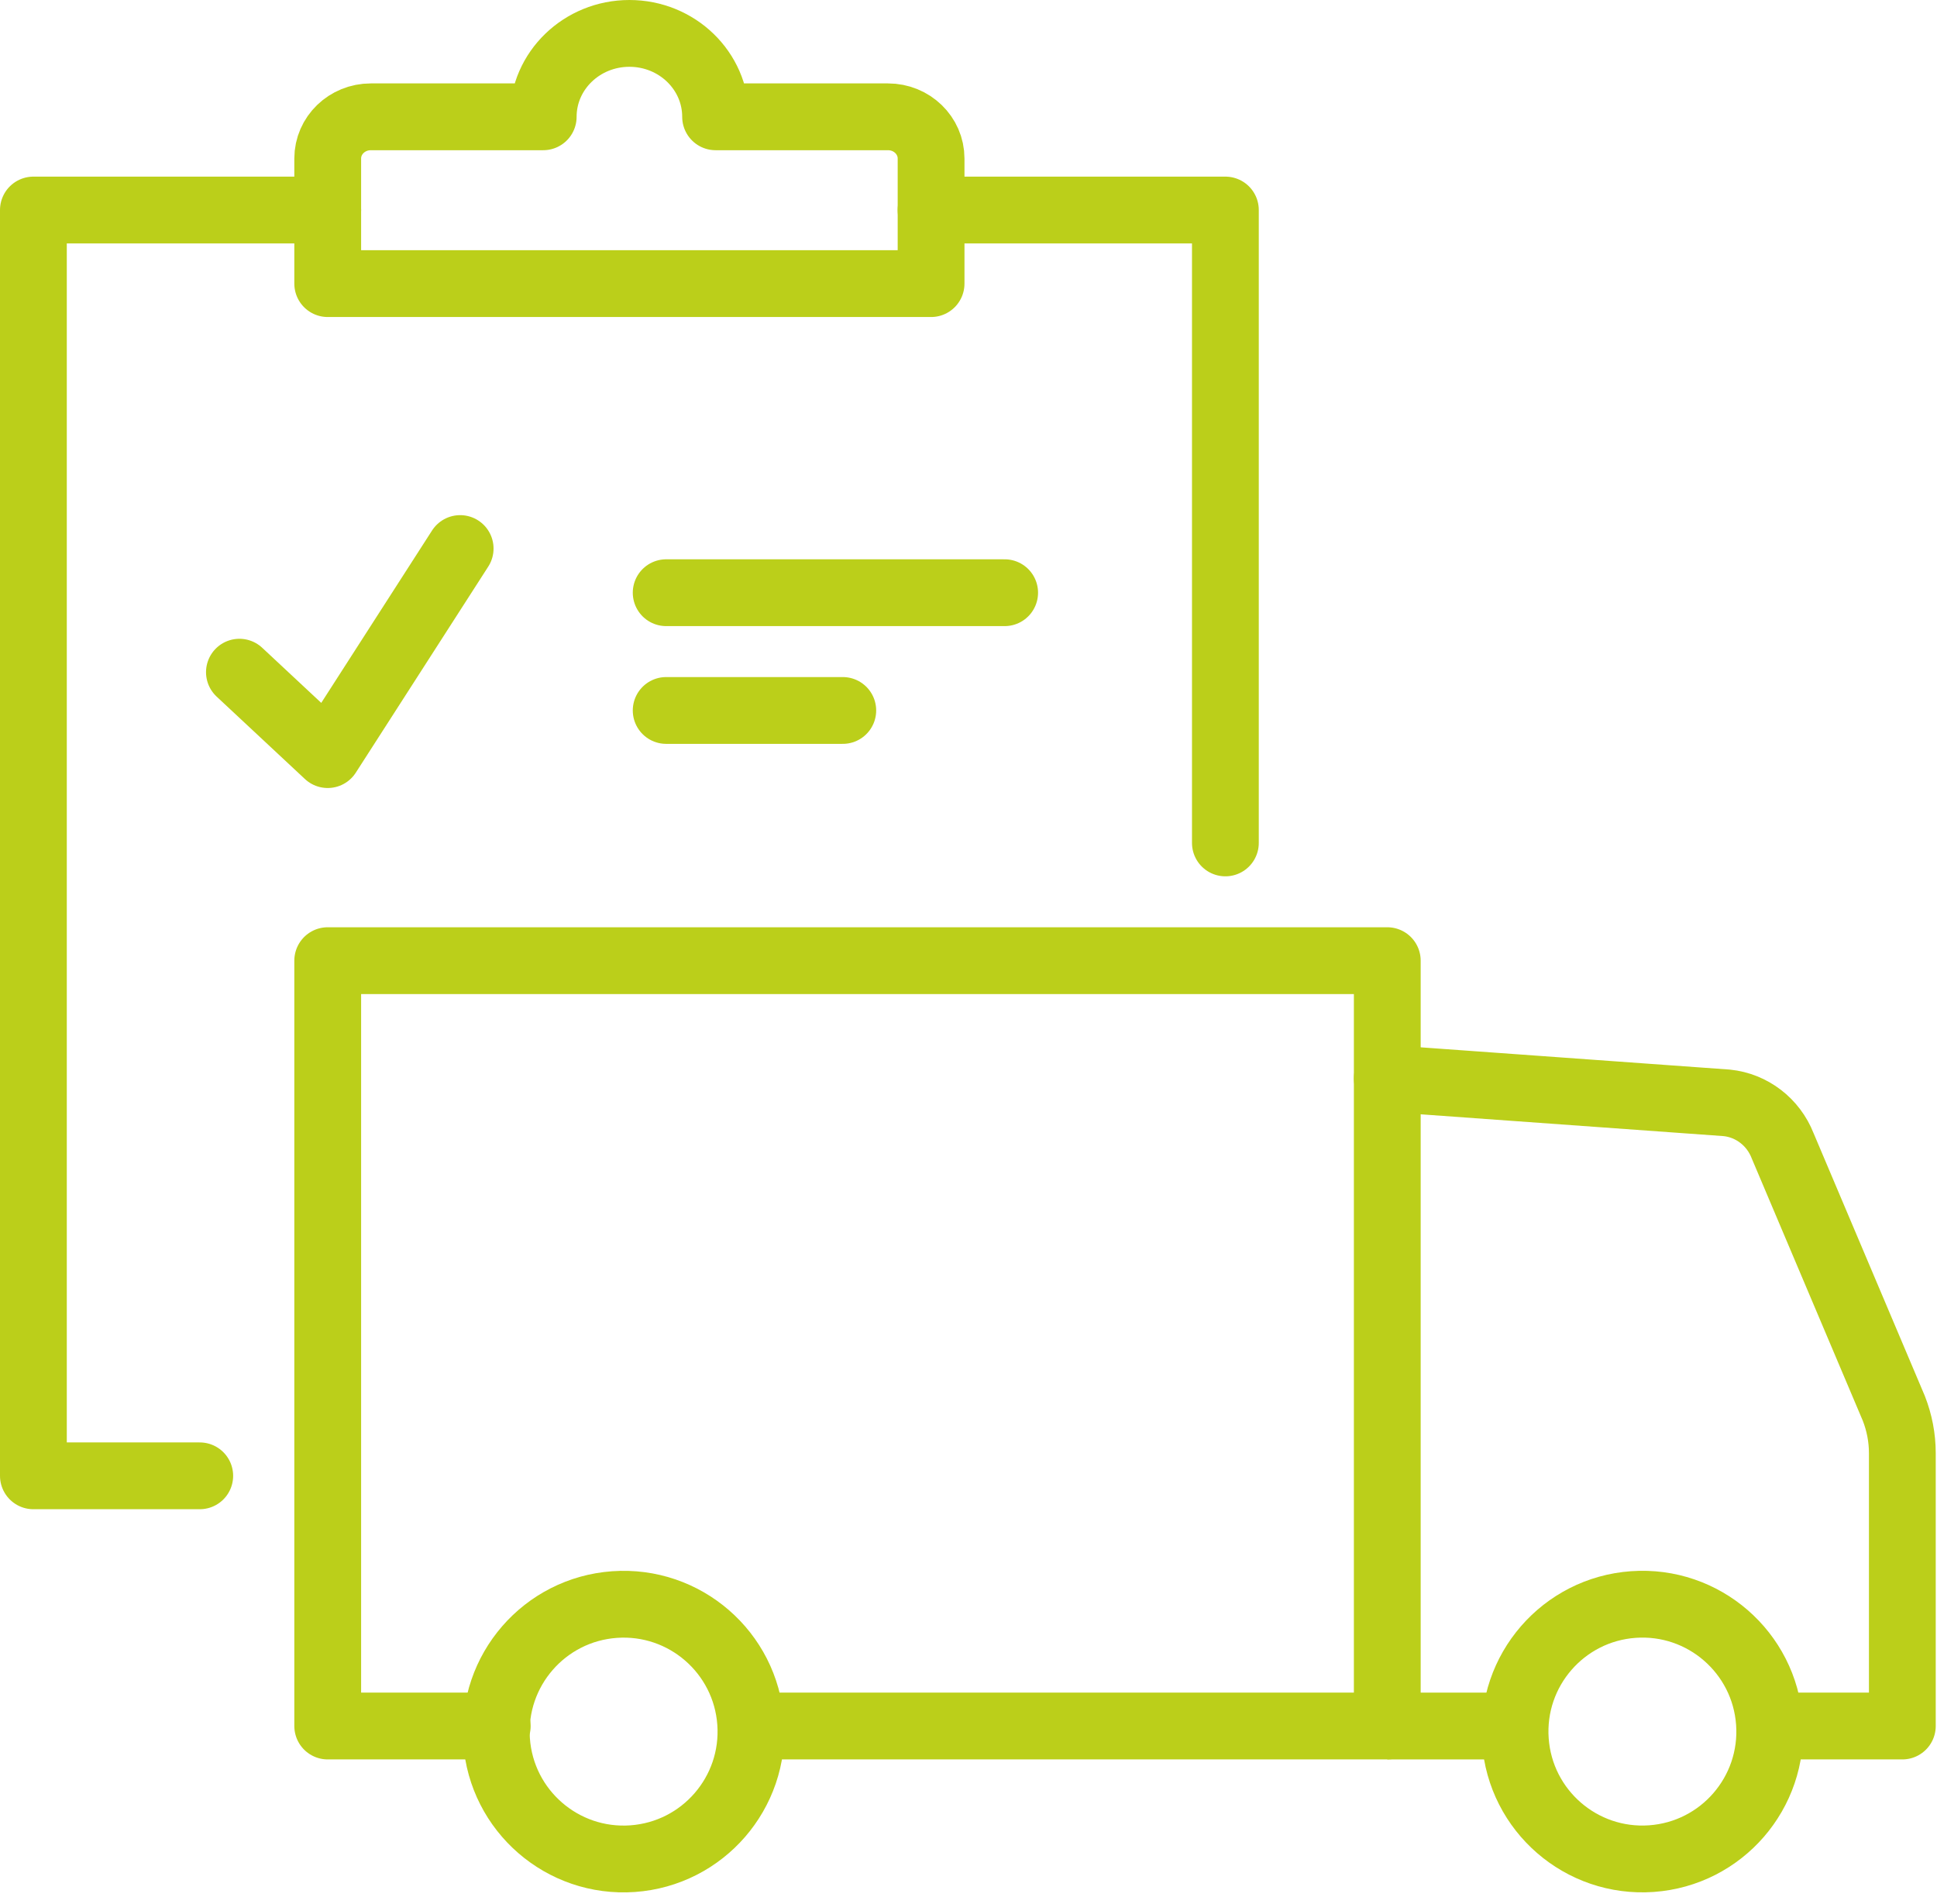 <?xml version="1.0" encoding="UTF-8"?>
<svg xmlns="http://www.w3.org/2000/svg" width="116" height="114" viewBox="0 0 116 114" fill="none">
  <path d="M55.758 12.576H73.384V50.471" stroke="#BBCF1A" stroke-width="4" stroke-linecap="round" stroke-linejoin="round"></path>
  <path d="M11.962 88.367H2V12.576H19.626" stroke="#BBCF1A" stroke-width="4" stroke-linecap="round" stroke-linejoin="round"></path>
  <path d="M42.854 6.994C42.854 4.235 40.544 2 37.693 2C34.841 2 32.531 4.235 32.531 6.994H22.207C20.781 6.994 19.626 8.111 19.626 9.491V16.982H55.759V9.491C55.759 8.111 54.604 6.994 53.178 6.994H42.854Z" stroke="#BBCF1A" stroke-width="4" stroke-linecap="round" stroke-linejoin="round"></path>
  <path d="M98.898 111.288C103.1 110.989 106.263 107.34 105.964 103.139C105.665 98.938 102.017 95.774 97.816 96.073C93.614 96.372 90.451 100.02 90.75 104.222C91.049 108.423 94.697 111.587 98.898 111.288Z" stroke="#BBCF1A" stroke-width="4" stroke-miterlimit="10"></path>
  <path d="M37.886 111.29C42.088 110.991 45.252 107.342 44.953 103.141C44.654 98.939 41.005 95.776 36.804 96.075C32.602 96.374 29.439 100.022 29.738 104.224C30.037 108.425 33.685 111.589 37.886 111.29Z" stroke="#BBCF1A" stroke-width="4" stroke-miterlimit="10"></path>
  <path d="M45.007 103.348H83.079V57.521H19.626V103.348H29.779" stroke="#BBCF1A" stroke-width="4" stroke-linecap="round" stroke-linejoin="round"></path>
  <path d="M83.078 103.348H91.01" stroke="#BBCF1A" stroke-width="4" stroke-miterlimit="10"></path>
  <path d="M106.212 103.348H113.924V87.009C113.924 86.092 113.75 85.186 113.416 84.332L106.755 68.602C106.196 67.176 104.905 66.188 103.407 66.035L83.078 64.571" stroke="#BBCF1A" stroke-width="4" stroke-linecap="round" stroke-linejoin="round"></path>
  <path d="M39.895 35.489H60.165" stroke="#BBCF1A" stroke-width="4" stroke-linecap="round" stroke-linejoin="round"></path>
  <path d="M39.895 42.54H50.471" stroke="#BBCF1A" stroke-width="4" stroke-linecap="round" stroke-linejoin="round"></path>
  <path d="M14.338 40.248L19.625 45.183L27.557 32.845" stroke="#BBCF1A" stroke-width="4" stroke-linecap="round" stroke-linejoin="round"></path>
</svg>
